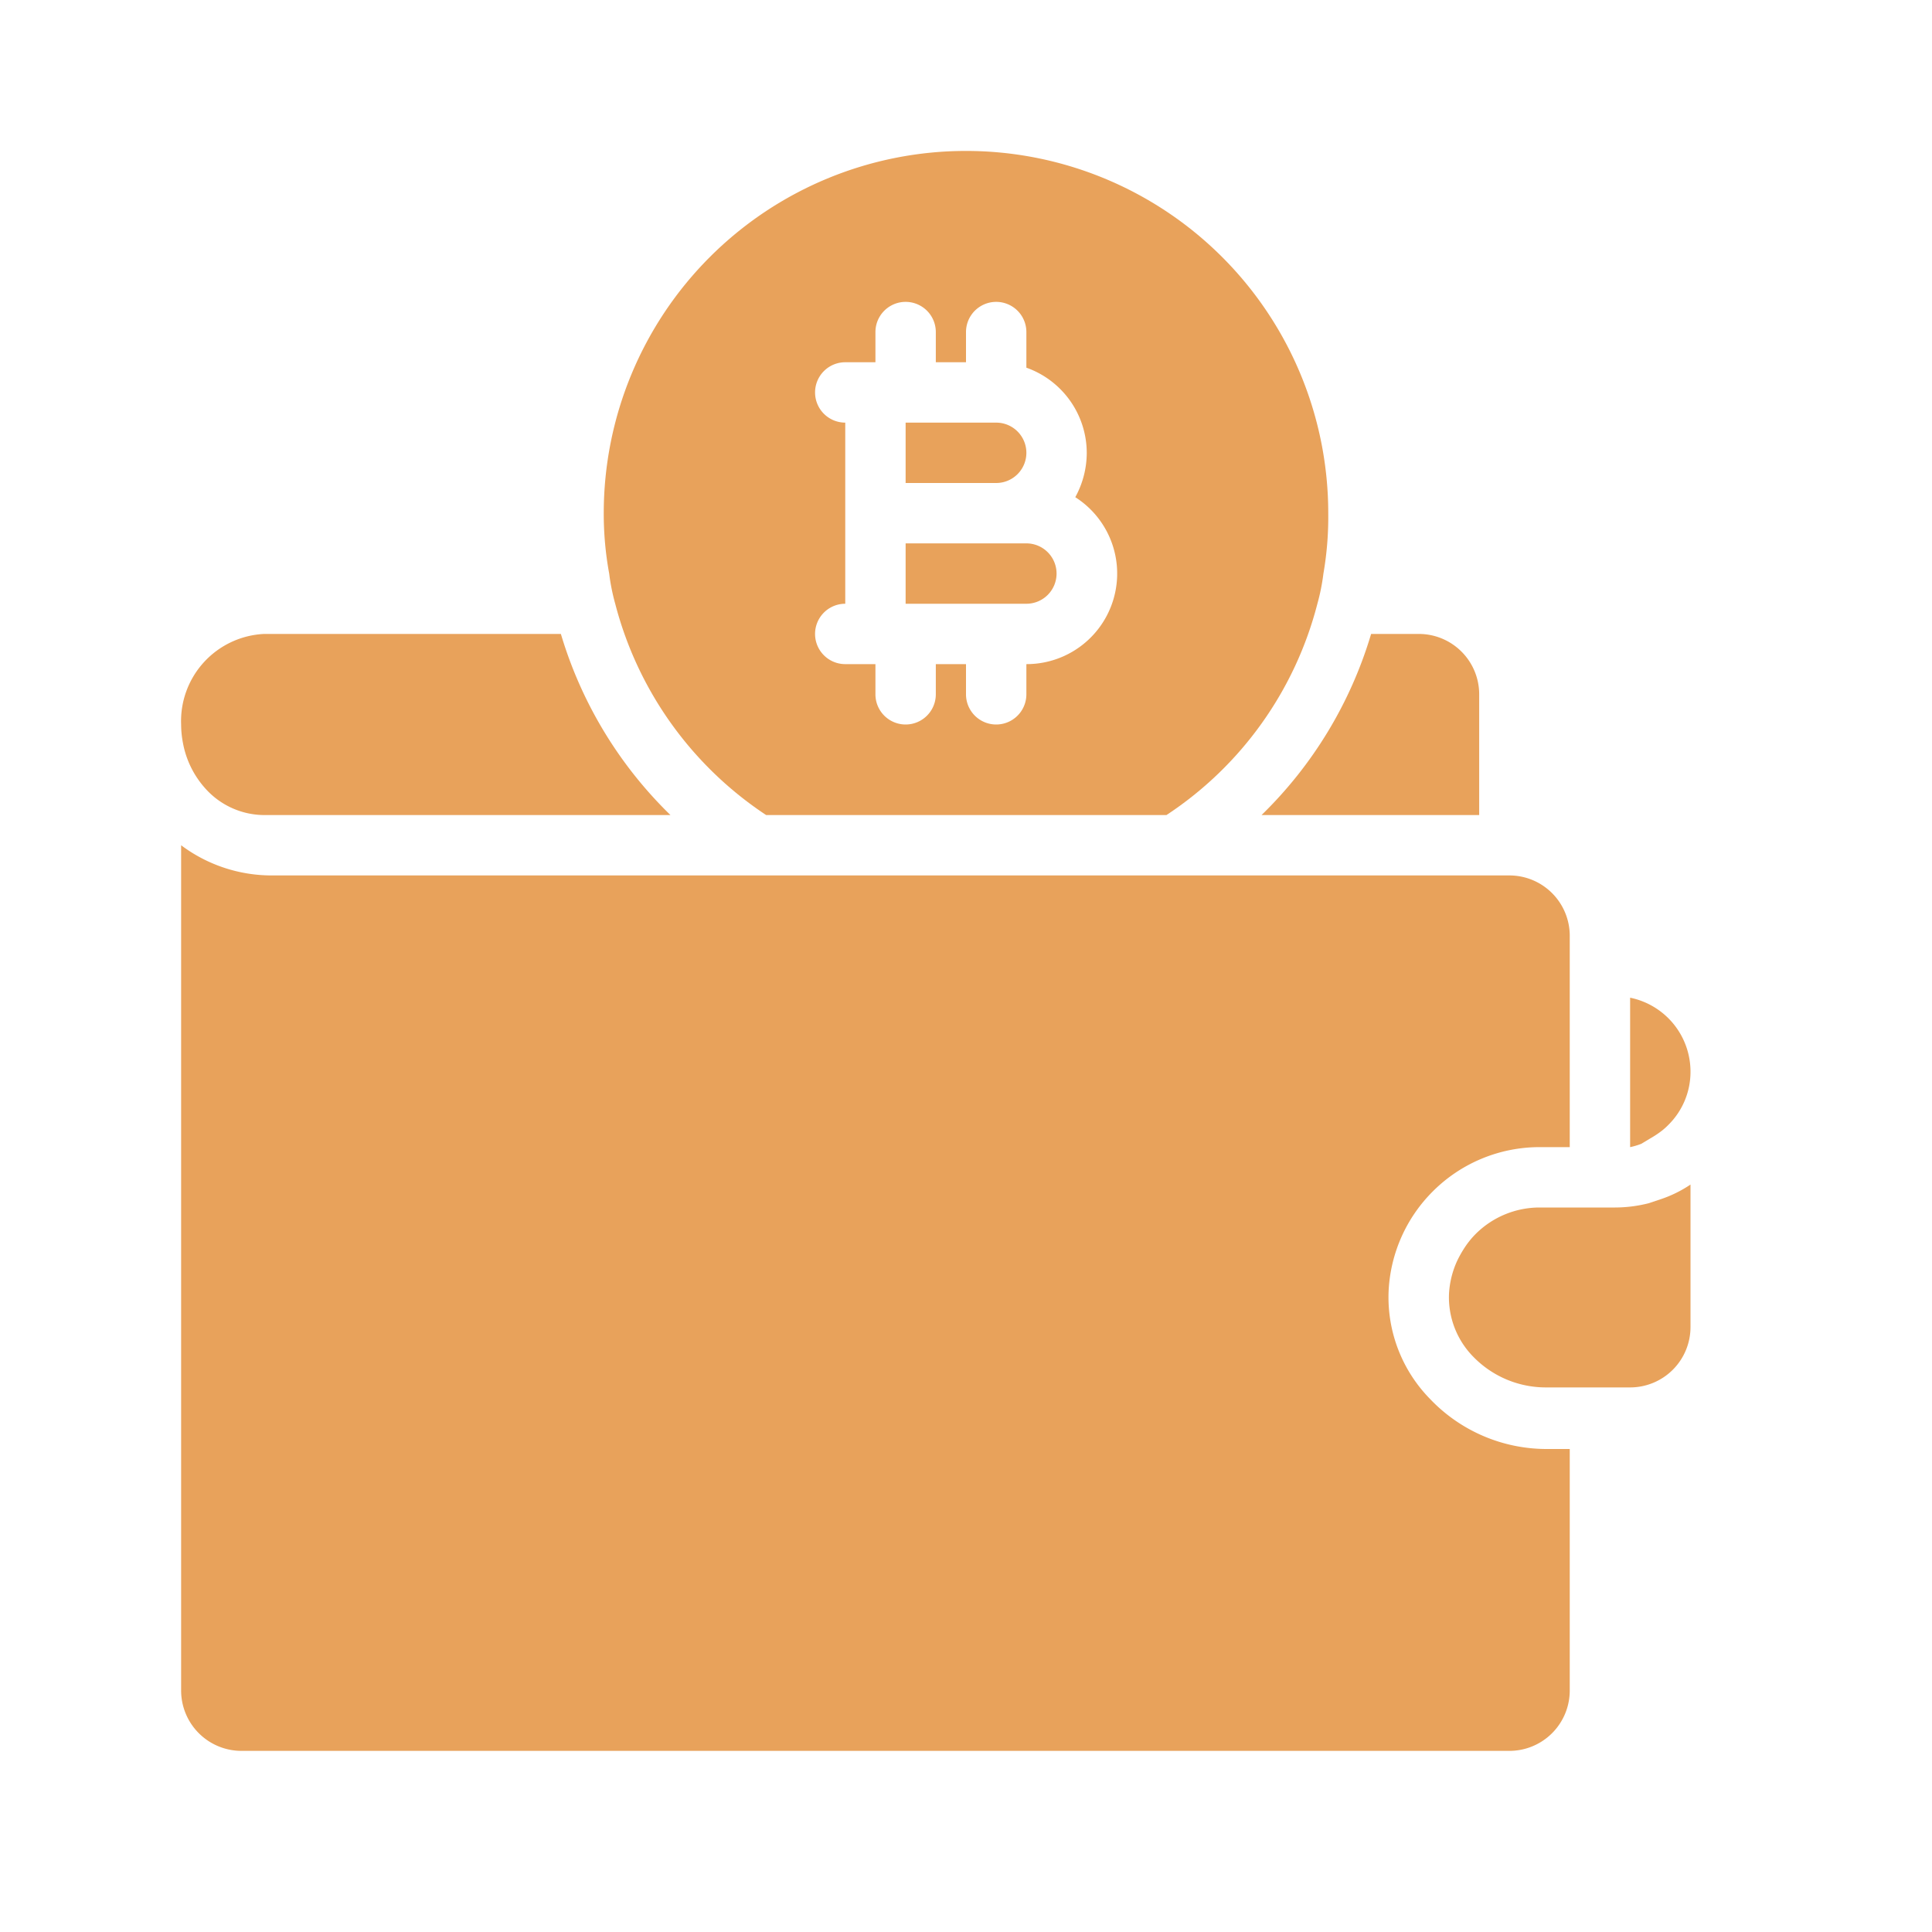 <?xml version="1.0" standalone="no"?><!DOCTYPE svg PUBLIC "-//W3C//DTD SVG 1.1//EN" "http://www.w3.org/Graphics/SVG/1.1/DTD/svg11.dtd"><svg t="1717751268651" class="icon" viewBox="0 0 1024 1024" version="1.1" xmlns="http://www.w3.org/2000/svg" p-id="5380" xmlns:xlink="http://www.w3.org/1999/xlink" width="200" height="200"><path d="M784 432v-64a32 32 0 0 0-32-32h-25.28a222.4 222.4 0 0 1-58.08 96zM873.76 637.76a72.96 72.96 0 0 1-17.76 2.24H816a48 48 0 0 0-33.92 14.08 45.76 45.76 0 0 0-5.6 6.88 59.52 59.52 0 0 0-4.32 7.68 48 48 0 0 0-4.16 17.12 44.96 44.96 0 0 0 13.12 33.6 53.6 53.6 0 0 0 38.56 16H864a32 32 0 0 0 32-32v-75.52a65.12 65.12 0 0 1-16 7.84zM109.28 418.4a42.08 42.08 0 0 0 30.72 13.6h215.36a222.4 222.4 0 0 1-58.08-96H140A46.24 46.24 0 0 0 96 384a52.96 52.96 0 0 0 0.96 9.76 49.44 49.44 0 0 0 12.32 24.64z" p-id="5381" fill="#e8a25b"></path><path d="M757.92 741.44A76.96 76.96 0 0 1 736 684.16a80 80 0 0 1 23.36-52.64A80 80 0 0 1 816 608h16v-112a32 32 0 0 0-32-32H144a80 80 0 0 1-48-16v448a32 32 0 0 0 32 32h672a32 32 0 0 0 32-32v-128h-12.32a85.28 85.28 0 0 1-61.76-26.56zM874.72 603.36a52.48 52.48 0 0 0 4.96-3.2 33.44 33.44 0 0 0 4.48-3.84A39.52 39.52 0 0 0 896 568a40 40 0 0 0-32-39.2V608a36.16 36.16 0 0 0 5.92-1.76zM544 240a16 16 0 0 0-16-16h-48v32h48a16 16 0 0 0 16-16zM560 304a16 16 0 0 0-16-16h-64v32h64a16 16 0 0 0 16-16z" p-id="5382" fill="#e8a25b"></path><path d="M326.08 320a192 192 0 0 0 80 112h212.16a191.04 191.04 0 0 0 80-112 108.96 108.96 0 0 0 3.2-16 175.04 175.04 0 0 0 2.56-32 192 192 0 1 0-384 0 175.04 175.04 0 0 0 2.88 32 108.96 108.96 0 0 0 3.2 16zM432 208a16 16 0 0 1 16-16h16v-16a16 16 0 0 1 32 0v16h16v-16a16 16 0 0 1 32 0v18.88A48 48 0 0 1 576 240a48.96 48.96 0 0 1-6.08 23.52A48 48 0 0 1 544 352v16a16 16 0 0 1-32 0v-16h-16v16a16 16 0 0 1-32 0v-16h-16a16 16 0 0 1 0-32v-96a16 16 0 0 1-16-16z" p-id="5383" fill="#e8a25b"></path></svg>